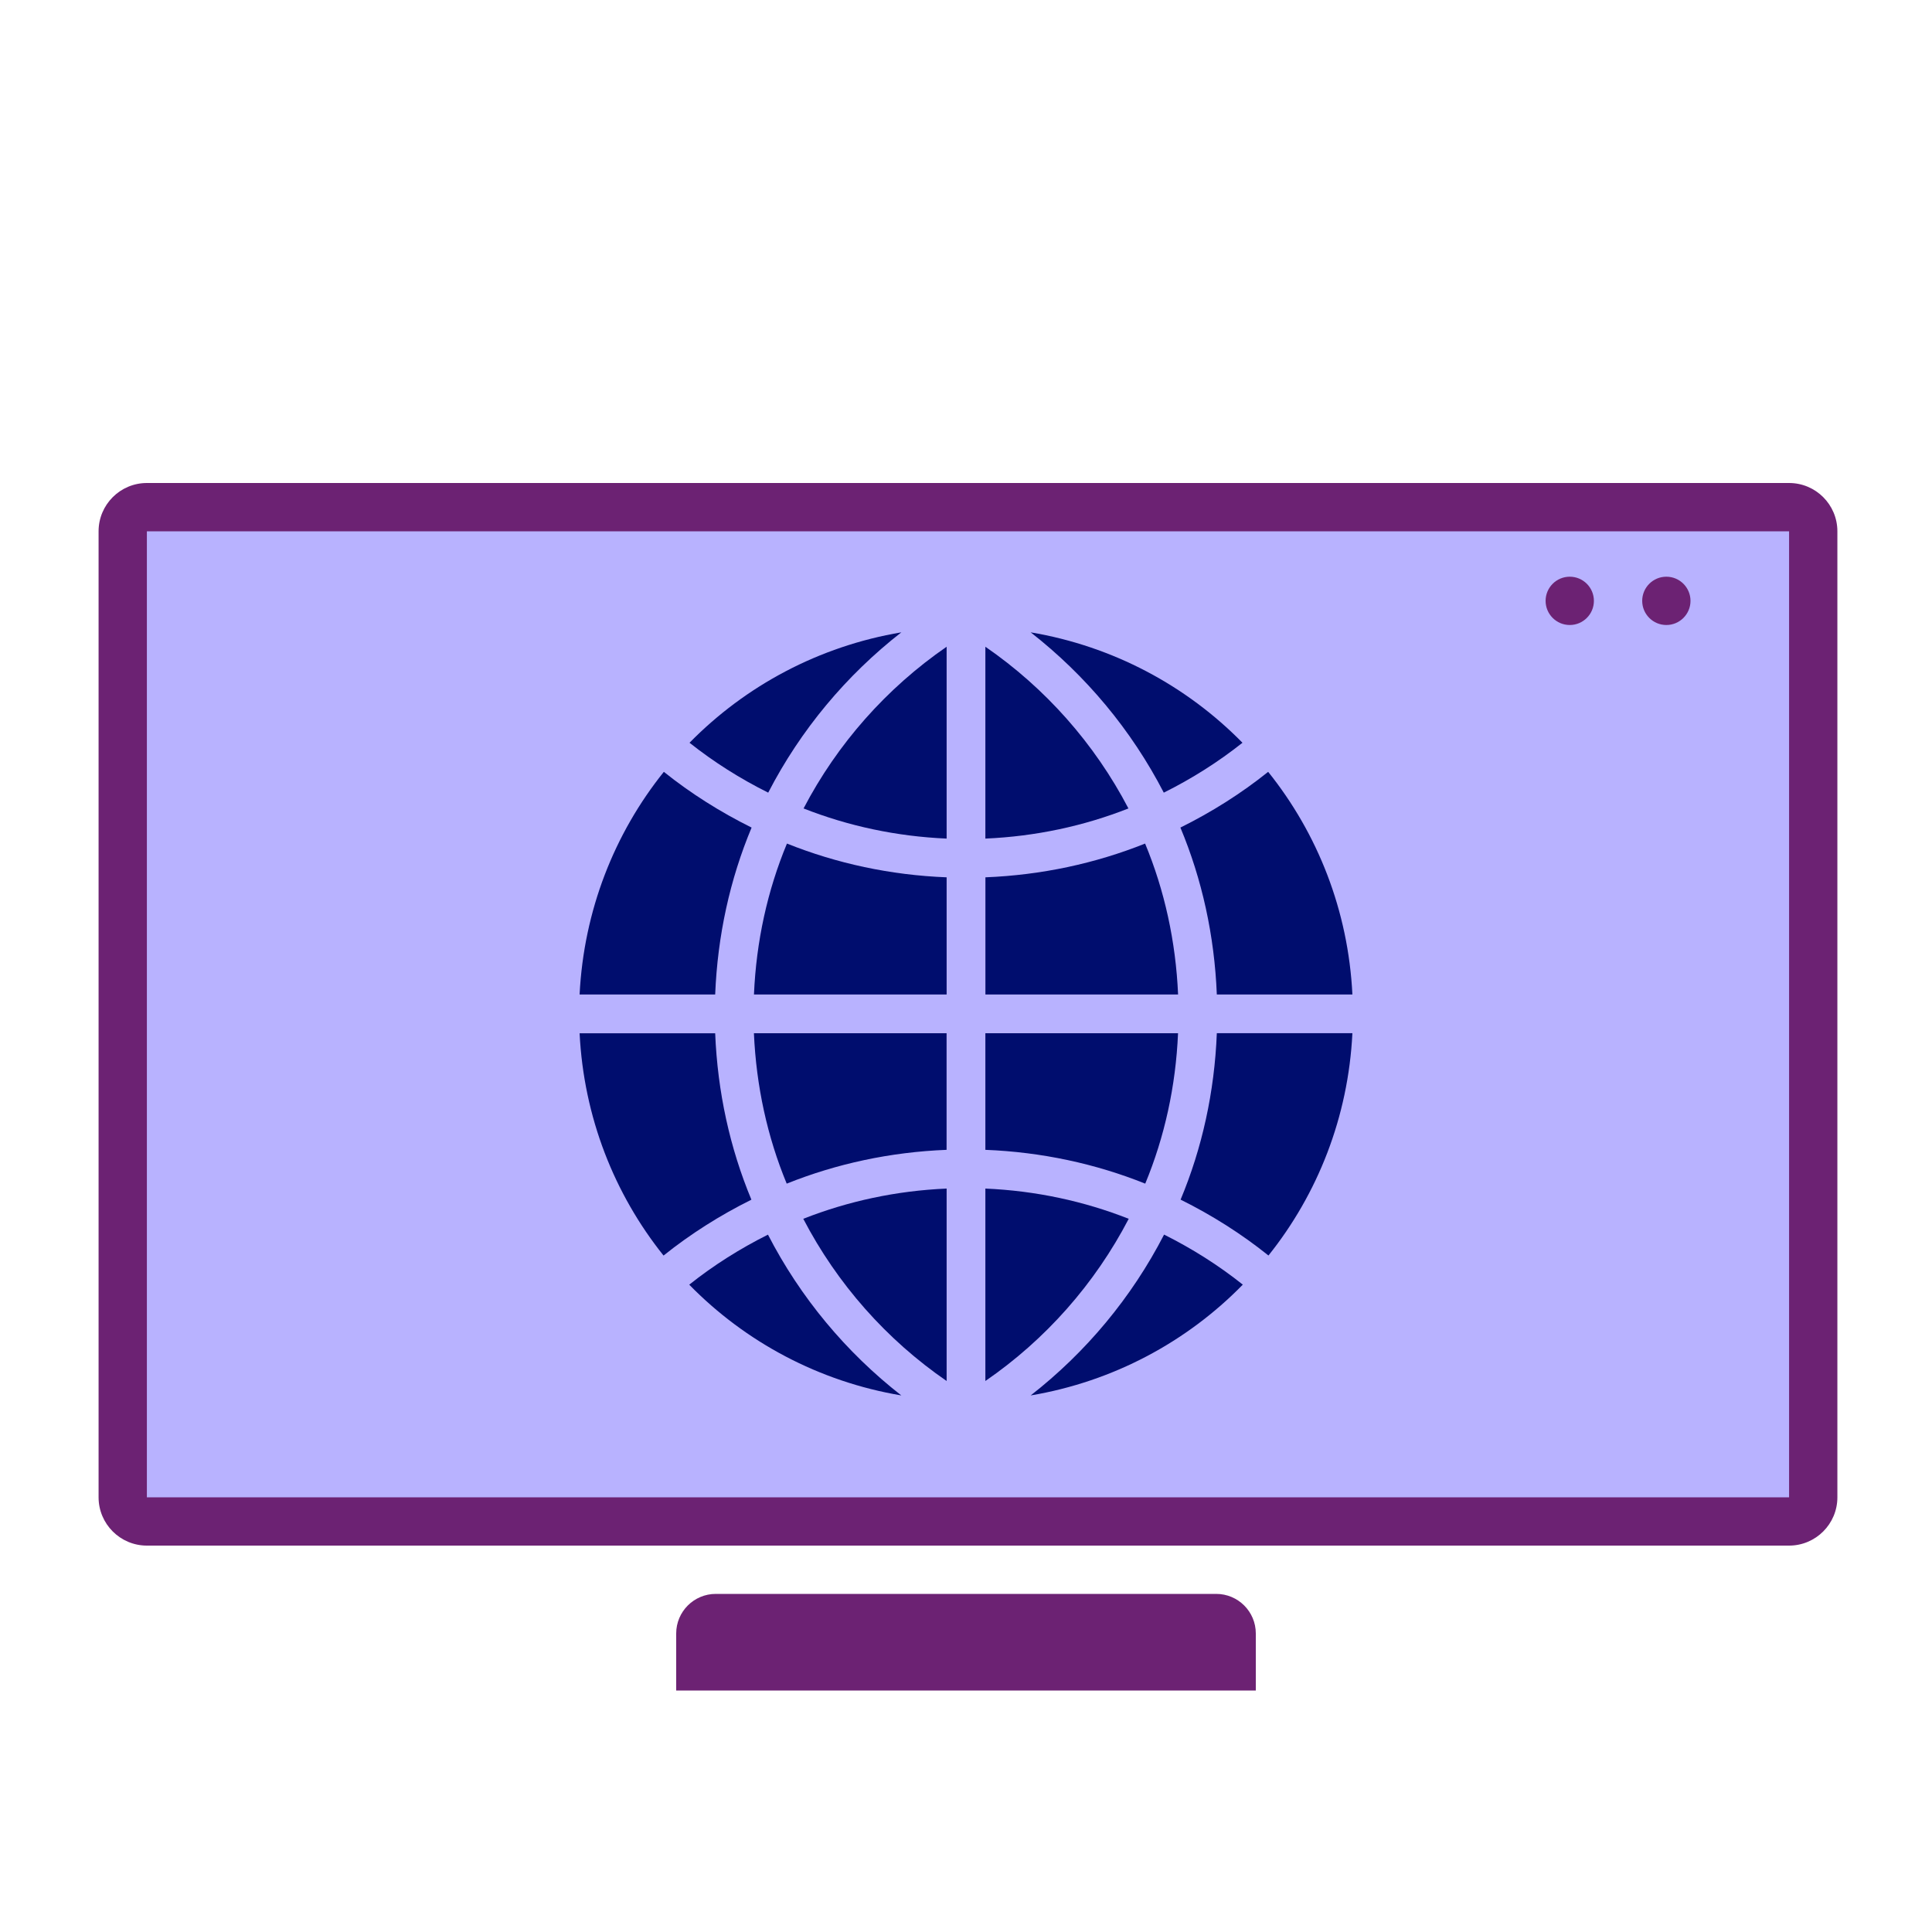 <?xml version="1.0" encoding="iso-8859-1"?><!--Generator: Adobe Illustrator 26.2.1, SVG Export Plug-In . SVG Version: 6.00 Build 0)--><svg version="1.1" xmlns="http://www.w3.org/2000/svg" xmlns:xlink="http://www.w3.org/1999/xlink" x="0px" y="0px" viewBox="0 0 40 40" xml:space="preserve" focusable="false" aria-hidden="true" enable-background="new 0 0 40 40"><g id="Solid"><rect width="40" height="40" fill="none"/></g><g id="Icon_Purple"><path d="M37.041,10h-34c-0.552,0-1,0.448-1,1v20c0,0.552,0.448,1,1,1h34c0.552,0,1-0.448,1-1V11
		C38.041,10.448,37.593,10,37.041,10z" fill="#6C2273"/><circle cx="32.5" cy="12.44" r="0.5" fill="none"/><circle cx="34.5" cy="12.44" r="0.5" fill="none"/><path d="M25.181,33H14.819C14.367,33,14,33.367,14,33.819V35h12v-1.181C26,33.367,25.633,33,25.181,33z" fill="#6C2273"/><g><path d="M3.041,11v20h34V11H3.041z M32.5,12.94c-0.276,0-0.5-0.224-0.5-0.5c0-0.276,0.224-0.5,0.5-0.5
			s0.5,0.224,0.5,0.5C33,12.716,32.776,12.94,32.5,12.94z M34.5,12.94c-0.276,0-0.5-0.224-0.5-0.5c0-0.276,0.224-0.5,0.5-0.5
			s0.5,0.224,0.5,0.5C35,12.716,34.776,12.94,34.5,12.94z" fill="#B8B2FF"/></g><g><path d="M16.637,16.738c0.925,0.364,1.921,0.579,2.962,0.624V13.39
			C18.358,14.245,17.338,15.395,16.637,16.738z" fill="#000D6E"/><path d="M19.599,20.59v-2.426c-1.164-0.046-2.277-0.287-3.306-0.699c-0.403,0.969-0.636,2.023-0.683,3.125
			H19.599z" fill="#000D6E"/><path d="M28,20.59c-0.086-1.741-0.721-3.335-1.744-4.61c-0.559,0.448-1.169,0.833-1.817,1.154
			c0.448,1.07,0.705,2.237,0.754,3.456H28z" fill="#000D6E"/><path d="M24.391,20.59c-0.048-1.102-0.281-2.156-0.683-3.125c-1.03,0.412-2.143,0.652-3.306,0.699v2.426
			H24.391z" fill="#000D6E"/><path d="M20.401,13.39v3.972c1.041-0.045,2.038-0.26,2.962-0.624C22.662,15.395,21.642,14.245,20.401,13.39
			z" fill="#000D6E"/><path d="M18.661,13.092c-1.704,0.287-3.226,1.105-4.385,2.286c0.503,0.399,1.049,0.744,1.629,1.033
			C16.575,15.113,17.519,13.983,18.661,13.092z" fill="#000D6E"/><path d="M21.339,13.092c1.142,0.892,2.086,2.022,2.756,3.319c0.58-0.289,1.126-0.634,1.629-1.033
			C24.565,14.197,23.043,13.379,21.339,13.092z" fill="#000D6E"/><path d="M15.609,21.392c0.048,1.098,0.279,2.148,0.679,3.114c1.031-0.413,2.145-0.654,3.31-0.7v-2.414
			H15.609z" fill="#000D6E"/><path d="M23.369,25.234c-0.926-0.365-1.924-0.581-2.968-0.626v3.984
			C21.646,27.736,22.667,26.582,23.369,25.234z" fill="#000D6E"/><path d="M21.339,28.891c1.708-0.288,3.232-1.108,4.392-2.294c-0.503-0.401-1.05-0.746-1.63-1.036
			C23.43,26.864,22.484,27.997,21.339,28.891z" fill="#000D6E"/><path d="M14.807,20.59c0.049-1.219,0.306-2.386,0.754-3.456c-0.648-0.322-1.258-0.706-1.817-1.154
			c-1.023,1.275-1.657,2.87-1.744,4.61H14.807z" fill="#000D6E"/><path d="M18.661,28.891c-1.146-0.894-2.091-2.028-2.761-3.329c-0.58,0.29-1.127,0.635-1.63,1.036
			C15.429,27.783,16.954,28.604,18.661,28.891z" fill="#000D6E"/><path d="M25.193,21.392c-0.048,1.215-0.304,2.378-0.75,3.445c0.649,0.322,1.259,0.708,1.819,1.157
			c1.019-1.274,1.652-2.865,1.738-4.603H25.193z" fill="#000D6E"/><path d="M20.401,21.392v2.414c1.165,0.046,2.28,0.287,3.31,0.7c0.4-0.966,0.632-2.016,0.679-3.114H20.401z" fill="#000D6E"/><path d="M12,21.392c0.086,1.737,0.718,3.328,1.738,4.603c0.56-0.449,1.171-0.835,1.819-1.157
			c-0.445-1.068-0.701-2.23-0.75-3.445H12z" fill="#000D6E"/><path d="M19.599,28.592v-3.984c-1.043,0.045-2.041,0.261-2.968,0.626
			C17.333,26.582,18.354,27.736,19.599,28.592z" fill="#000D6E"/></g></g></svg>